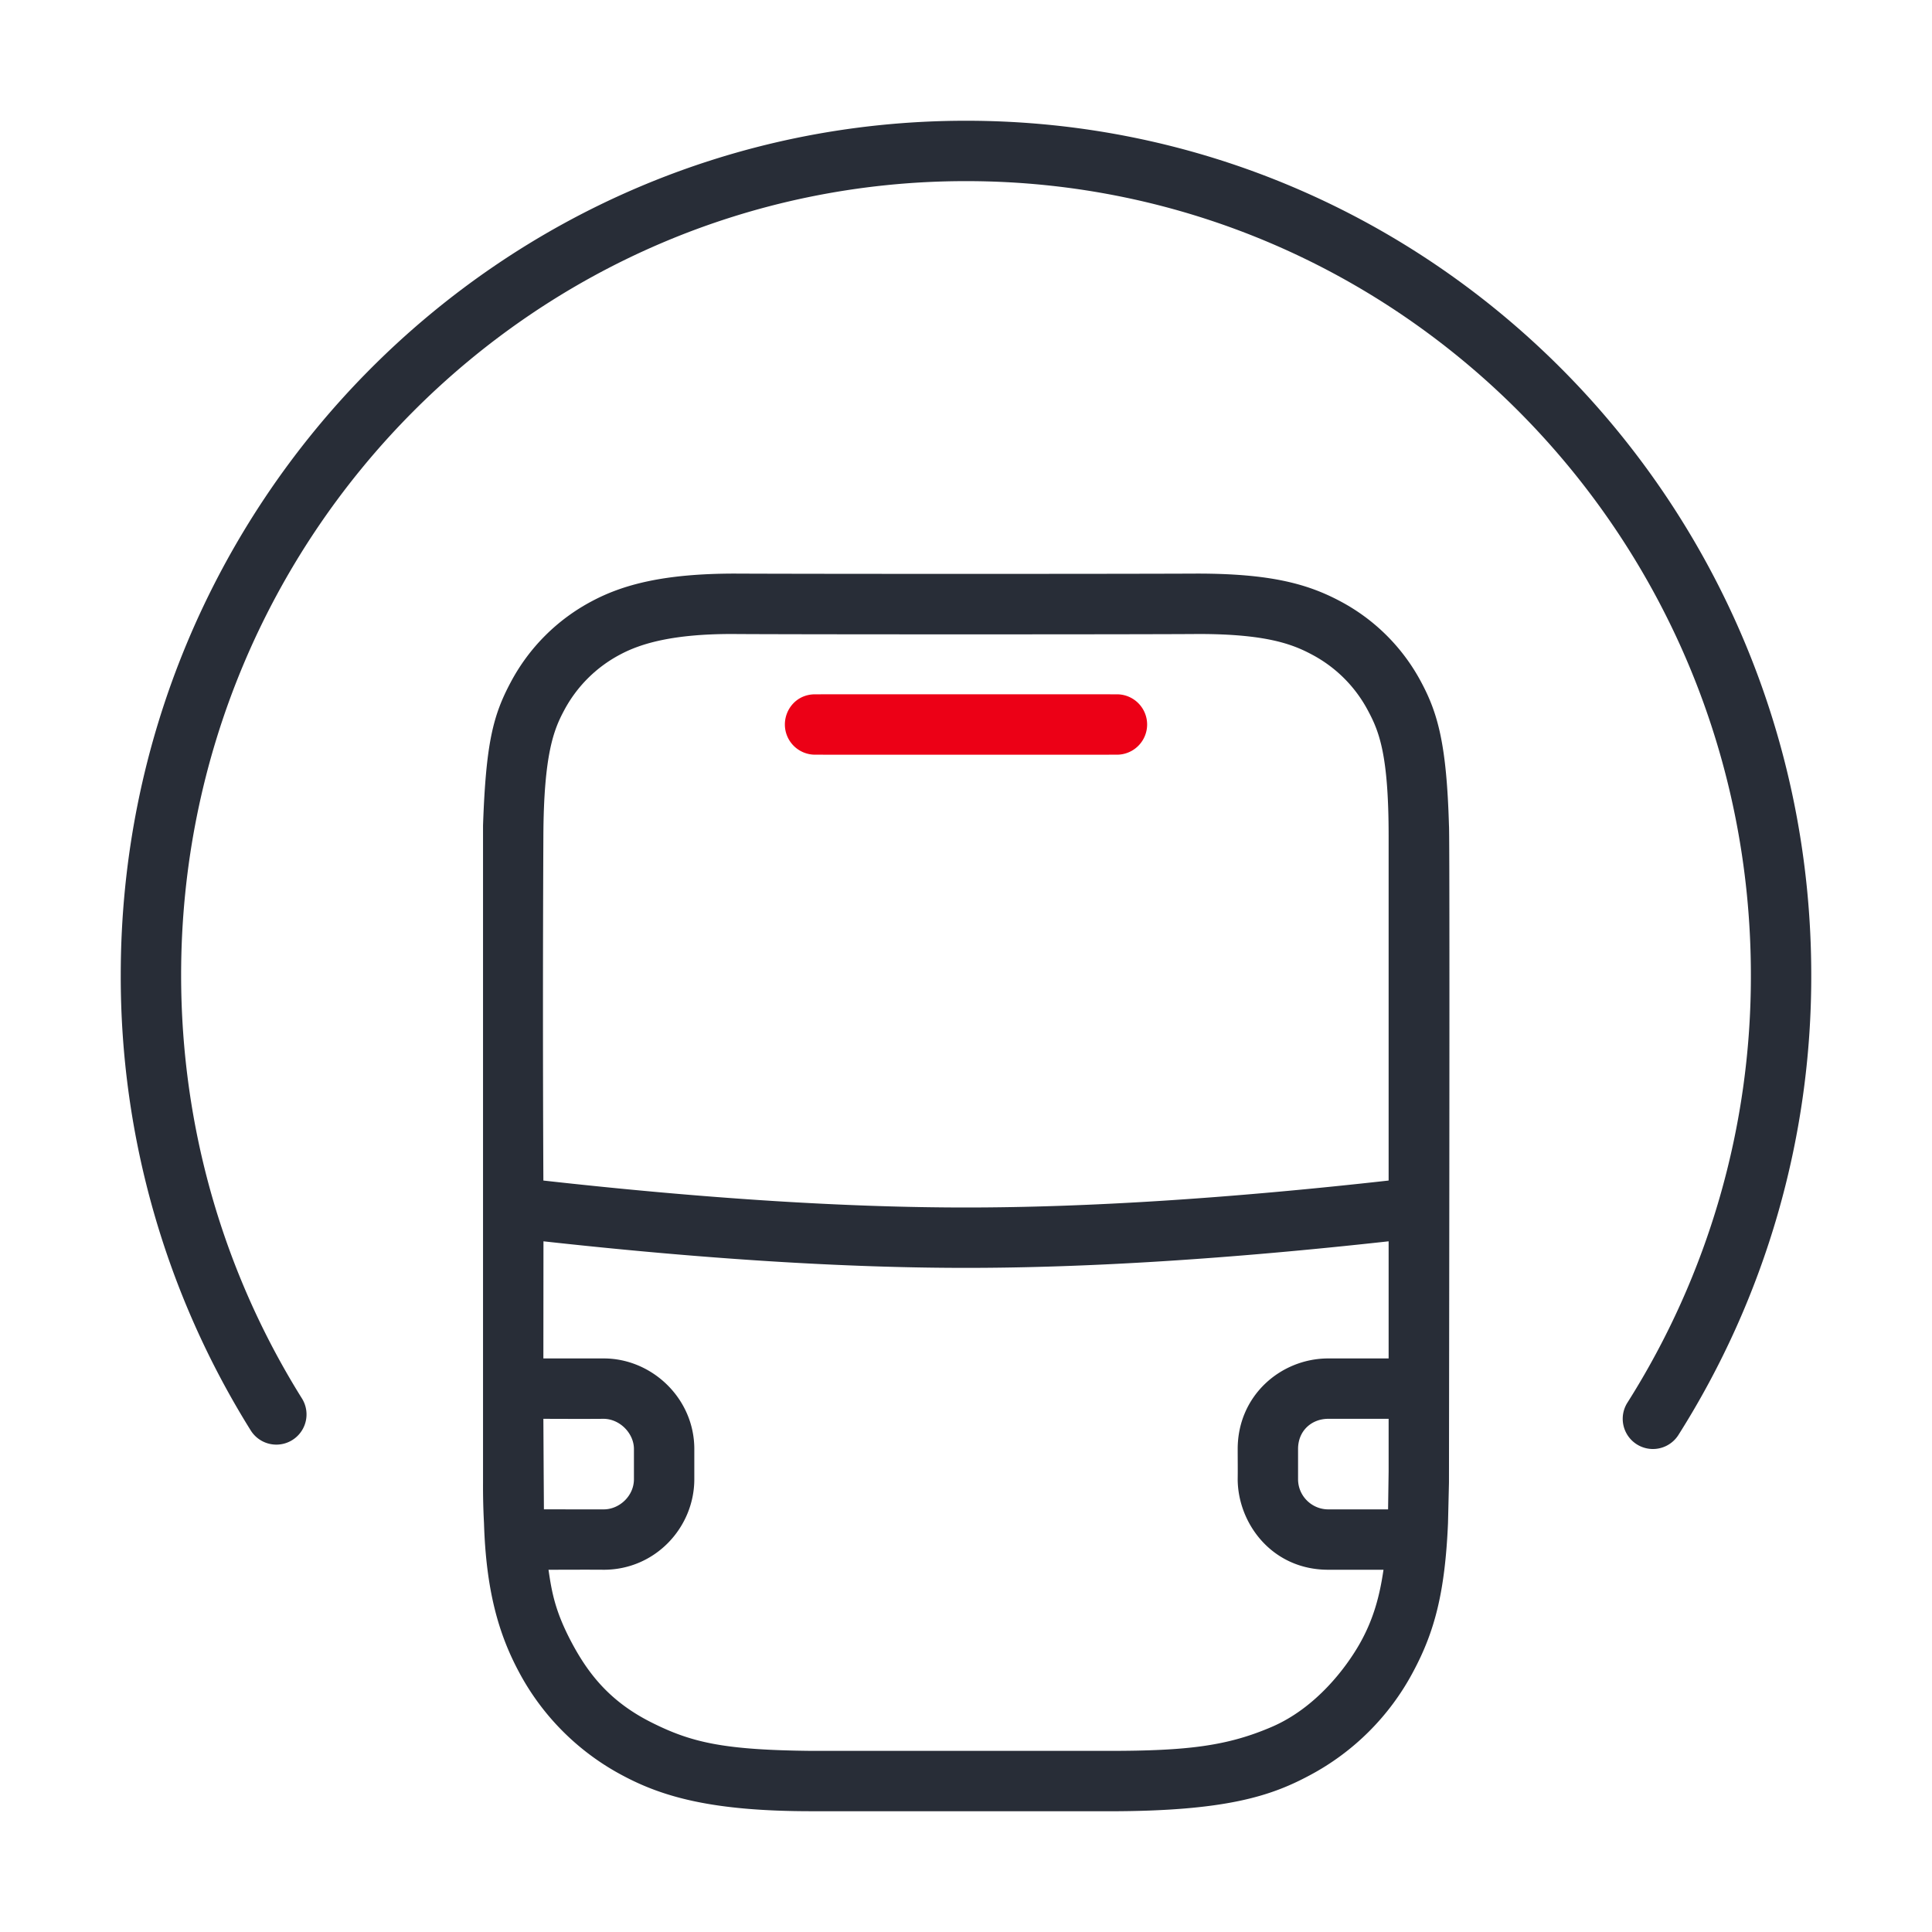<svg xmlns="http://www.w3.org/2000/svg" id="transportation-subway" width="64" height="64" viewBox="0 0 64 64"><g fill="none" fill-rule="evenodd" class="symbols"><g class="icon-style" transform="translate(4 4)"><path fill="#282D37" fill-rule="nonzero" d="M35.653 15.001c2.402 0 3.647.33 4.75.919a6.452 6.452 0 0 1 2.677 2.678c.555 1.037.842 2.074.919 4.749.02.112.02 7.368 0 21.768l-.032 1.345c-.1 2.276-.436 3.578-1.154 4.919a8.269 8.269 0 0 1-3.434 3.434C38.112 55.491 36.612 56 32.744 56l-9.86-.001c-3.271.001-4.922-.468-6.263-1.186a8.269 8.269 0 0 1-3.434-3.434c-.678-1.267-1.086-2.715-1.154-4.92a22.911 22.911 0 0 1-.032-1.344V23.347c.095-2.726.33-3.647.919-4.75a6.452 6.452 0 0 1 2.678-2.677c1.037-.555 2.395-.919 4.749-.919 2.538.013 12.717.013 15.306 0ZM42 37.12c-5.307.586-9.972.88-13.999.88-4.026 0-8.692-.294-13.998-.88L14 41h2c1.598 0 3 1.325 3 3v1c0 1.598-1.293 3.001-3 3-.333-.003-.943-.003-1.83.001.11.755.223 1.392.78 2.435.558 1.042 1.275 1.938 2.614 2.614 1.34.675 2.405.921 5.32.95h9.86c2.607 0 3.921-.165 5.388-.796 1.466-.631 2.465-1.966 2.918-2.768.452-.803.654-1.572.78-2.435L40 48c-1.868.001-2.995-1.54-3-3 .005-.33 0-.6 0-1 0-1.777 1.436-3 3-3h2v-3.88ZM42 43h-2c-.541 0-1 .385-1 1v1c0 .56.459 1 1 1h1.982L42 44.743V43Zm-26 0c-.374.004-1.04.004-2 0l.01 1.791.008 1.208L16 46c.513 0 1-.44 1-1v-1c0-.513-.459-.993-1-1ZM28 0c15.466 0 28 12.674 28 28.3a28.382 28.382 0 0 1-4.4 15.235 1 1 0 1 1-1.69-1.07A26.382 26.382 0 0 0 54 28.3C54 13.773 42.357 2 28 2S2 13.773 2 28.3c0 5.037 1.401 9.862 4.002 14.025a1 1 0 0 1-1.696 1.06A28.385 28.385 0 0 1 0 28.3C0 12.674 12.534 0 28 0Zm7.71 17.002c-1.71.016-13.71.016-15.468 0-1.95 0-3.013.313-3.7.681a4.452 4.452 0 0 0-1.859 1.858c-.34.635-.67 1.459-.683 4.15a1206.72 1206.72 0 0 0 0 11.416c5.335.596 10 .893 14 .893 4.003 0 8.67-.297 14-.893V23.692c0-2.692-.315-3.463-.683-4.15a4.452 4.452 0 0 0-1.858-1.859c-.635-.34-1.51-.681-3.75-.681Z" class="base"/><path fill="#EC0016" d="M33 19a1 1 0 0 1 0 2c-3.331.002-6.664.002-10 0a1 1 0 0 1-1-1c0-.513.394-1 1-1 3.331-.002 6.664-.002 10 0Z" class="pulse"/></g></g></svg>